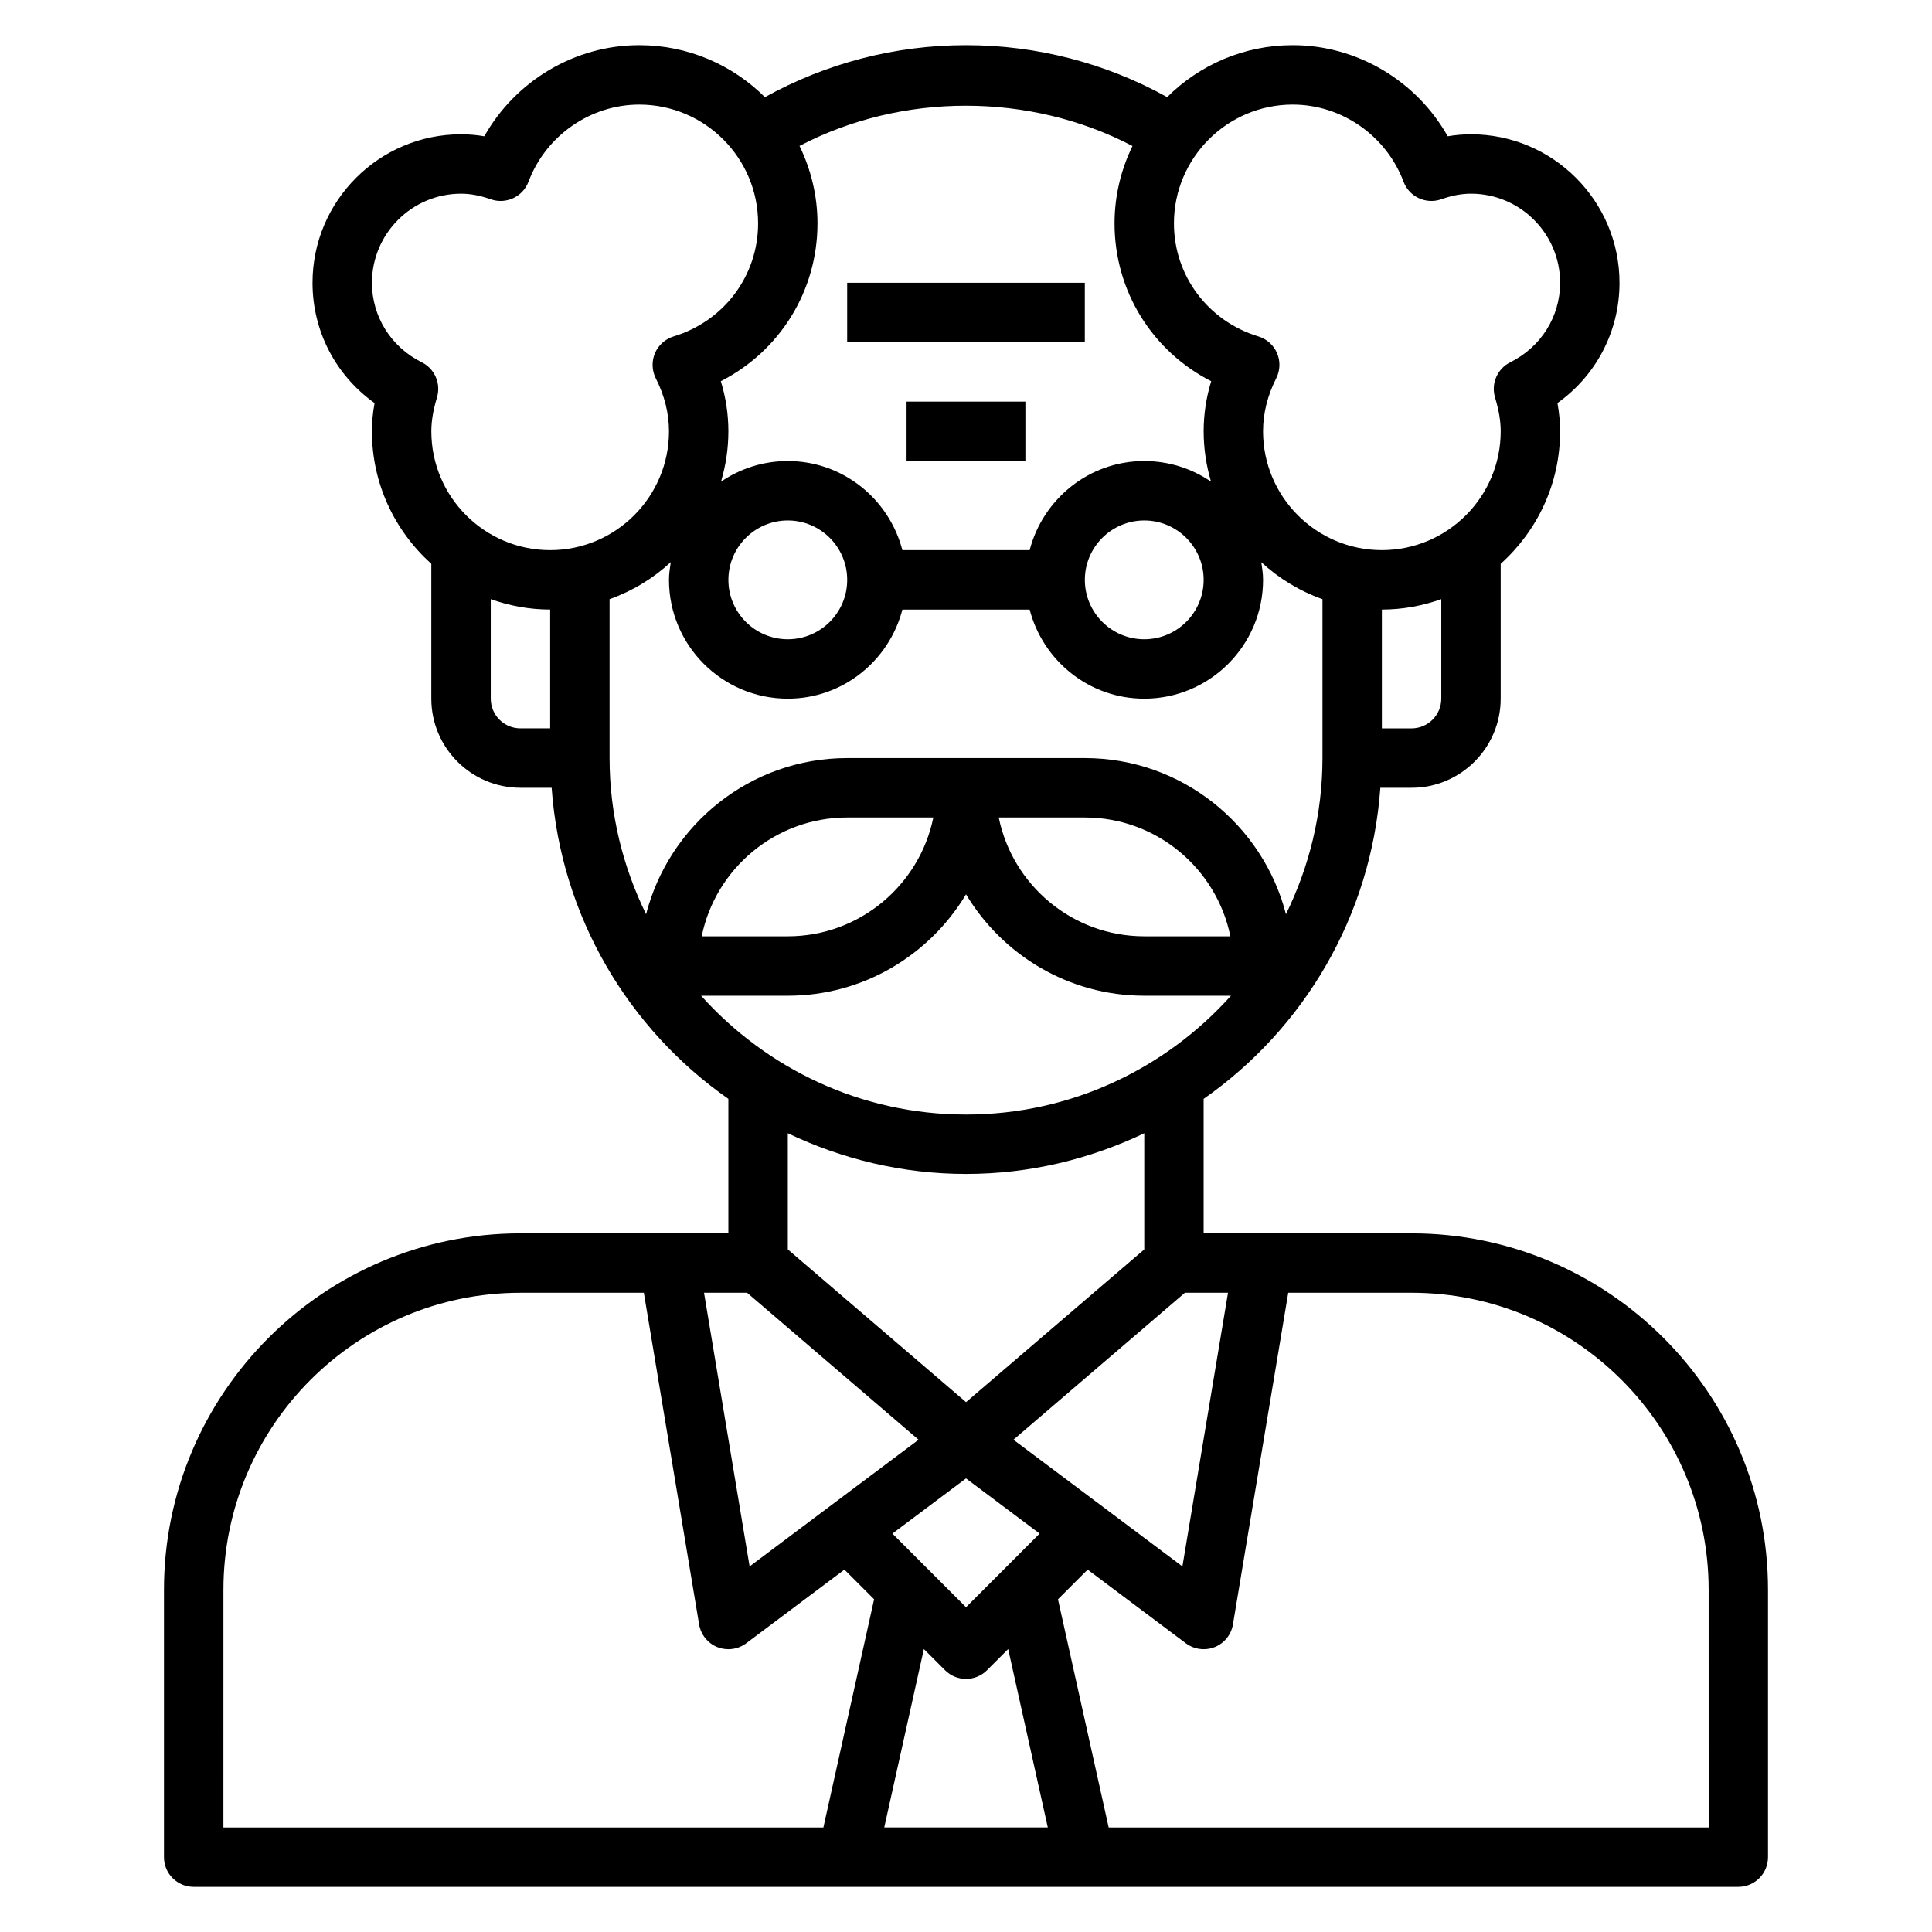 <?xml version="1.0" encoding="UTF-8"?>
<!-- Uploaded to: ICON Repo, www.iconrepo.com, Generator: ICON Repo Mixer Tools -->
<svg fill="#000000" width="800px" height="800px" version="1.1" viewBox="144 144 512 512" xmlns="http://www.w3.org/2000/svg">
 <g>
  <path d="m384.25 250.43h31.488v15.742h-31.488z"/>
  <path d="m368.51 218.94h62.977v15.742h-62.977z"/>
  <path d="m518.08 470.85h-55.105v-35.637c26.48-18.523 44.406-48.352 46.832-82.445h8.273c13.02 0 23.617-10.598 23.617-23.617v-35.738c9.637-8.652 15.742-21.16 15.742-35.109 0-2.426-0.227-4.902-0.699-7.496 10.281-7.316 16.445-19.039 16.445-31.863 0-21.703-17.656-39.359-39.359-39.359-2.055 0-4.102 0.172-6.164 0.527-8.266-14.68-23.996-24.145-41.07-24.145-12.973 0-24.742 5.258-33.281 13.762-16.266-9.008-34.551-13.762-53.309-13.762-18.75 0-37.031 4.769-53.293 13.777-8.551-8.512-20.32-13.777-33.301-13.777-17.082 0-32.801 9.461-41.066 24.145-2.062-0.355-4.109-0.527-6.164-0.527-21.703 0-39.359 17.656-39.359 39.359 0 12.824 6.164 24.547 16.445 31.867-0.477 2.59-0.703 5.07-0.703 7.492 0 13.941 6.109 26.449 15.742 35.109v35.738c0 13.02 10.598 23.617 23.617 23.617h8.273c2.426 34.094 20.348 63.922 46.832 82.445v35.637h-55.105c-52.09 0-94.465 42.375-94.465 94.465v70.848c0 4.352 3.519 7.871 7.871 7.871h409.34c4.352 0 7.871-3.519 7.871-7.871v-70.848c0.004-52.09-42.371-94.465-94.461-94.465zm-130.65 54.695-44.777 33.574-12.082-72.527h11.414zm7.008 61.078c1.535 1.535 3.551 2.305 5.566 2.305s4.031-0.77 5.566-2.305l5.606-5.606 10.5 47.273h-43.344l10.5-47.273zm5.566-16.695-19.508-19.508 19.508-14.629 19.508 14.625zm12.57-44.383 45.445-38.953h11.414l-12.082 72.523zm113.38-196.39c0 4.336-3.527 7.871-7.871 7.871h-7.871v-31.488c5.527 0 10.809-1.008 15.742-2.754zm-39.359-157.44c12.957 0 24.766 8.219 29.363 20.445 1.504 4.016 5.969 6.07 10.004 4.644 2.789-0.988 5.371-1.477 7.867-1.477 13.02 0 23.617 10.598 23.617 23.617 0 8.949-5.062 17.02-13.203 21.066-3.441 1.699-5.141 5.637-4.047 9.312 1.023 3.402 1.504 6.258 1.504 8.98 0 17.367-14.121 31.488-31.488 31.488-17.367 0-31.488-14.121-31.488-31.488 0-4.746 1.172-9.477 3.496-14.066 1.047-2.078 1.125-4.504 0.211-6.644-0.914-2.133-2.731-3.762-4.953-4.434-13.371-4.074-22.371-16.121-22.371-29.957 0-17.367 14.125-31.488 31.488-31.488zm-42.477 10.973c-3.016 6.211-4.754 13.152-4.754 20.516 0 17.941 10.004 33.859 25.617 41.824-1.332 4.352-2 8.793-2 13.277 0 4.637 0.699 9.102 1.953 13.336-5.055-3.441-11.141-5.461-17.699-5.461-14.633 0-26.852 10.078-30.371 23.617h-33.723c-3.519-13.539-15.734-23.617-30.371-23.617-6.559 0-12.641 2.023-17.695 5.465 1.25-4.238 1.953-8.703 1.953-13.34 0-4.488-0.668-8.926-2-13.281 15.609-7.965 25.613-23.883 25.613-41.82 0-7.367-1.738-14.312-4.762-20.531 27.168-14.227 61.055-14.203 88.238 0.016zm18.863 114.98c0 8.684-7.062 15.742-15.742 15.742-8.684 0-15.742-7.062-15.742-15.742 0-8.684 7.062-15.742 15.742-15.742 8.68-0.004 15.742 7.059 15.742 15.742zm-94.465 0c0 8.684-7.062 15.742-15.742 15.742-8.684 0-15.742-7.062-15.742-15.742 0-8.684 7.062-15.742 15.742-15.742 8.68-0.004 15.742 7.059 15.742 15.742zm-112.75-57.656c-8.137-4.047-13.199-12.117-13.199-21.066 0-13.02 10.598-23.617 23.617-23.617 2.488 0 5.07 0.488 7.871 1.48 4.031 1.418 8.477-0.629 9.996-4.644 4.598-12.23 16.406-20.449 29.363-20.449 17.367 0 31.488 14.121 31.488 31.488 0 13.84-8.996 25.883-22.379 29.953-2.219 0.676-4.039 2.297-4.953 4.441-0.906 2.133-0.828 4.574 0.211 6.644 2.332 4.586 3.504 9.316 3.504 14.062 0 17.367-14.121 31.488-31.488 31.488-17.367 0-31.488-14.121-31.488-31.488 0-2.723 0.48-5.582 1.496-8.98 1.102-3.676-0.605-7.613-4.039-9.312zm18.289 89.141v-26.371c4.938 1.754 10.219 2.754 15.742 2.754v31.488h-7.871c-4.344 0.004-7.871-3.531-7.871-7.871zm31.488-26.371c6.078-2.156 11.57-5.519 16.215-9.801-0.227 1.543-0.473 3.078-0.473 4.688 0 17.367 14.121 31.488 31.488 31.488 14.633 0 26.852-10.078 30.371-23.617h33.723c3.519 13.539 15.734 23.617 30.371 23.617 17.367 0 31.488-14.121 31.488-31.488 0-1.605-0.242-3.141-0.473-4.684 4.644 4.289 10.141 7.644 16.215 9.801v42.113c0 14.855-3.543 28.859-9.676 41.375-6.121-23.75-27.668-41.375-53.297-41.375h-62.977c-25.633 0-47.176 17.625-53.301 41.375-6.133-12.516-9.676-26.52-9.676-41.375zm164.52 89.348h-22.82c-19.012 0-34.914-13.547-38.566-31.488h22.824c19.008 0 34.91 13.551 38.562 31.488zm-78.719-31.488c-3.66 17.941-19.555 31.488-38.566 31.488h-22.82c3.66-17.941 19.555-31.488 38.566-31.488zm-61.543 47.234h22.977c20.059 0 37.59-10.809 47.23-26.867 9.645 16.059 27.176 26.867 47.234 26.867h22.977c-17.301 19.27-42.328 31.488-70.211 31.488-27.879 0-52.906-12.219-70.207-31.488zm70.211 47.23c16.918 0 32.891-3.945 47.23-10.785v30.789l-47.23 40.477-47.23-40.477-0.004-30.789c14.344 6.844 30.316 10.785 47.234 10.785zm-196.8 110.21c0-43.406 35.312-78.719 78.719-78.719h32.691l14.648 87.883c0.457 2.715 2.281 5 4.832 6.023 0.949 0.375 1.941 0.555 2.934 0.555 1.676 0 3.336-0.535 4.723-1.574l26.023-19.523 7.863 7.863-13.438 60.469h-159zm393.6 62.977h-159l-13.438-60.465 7.863-7.863 26.023 19.52c1.387 1.039 3.047 1.574 4.723 1.574 0.992 0 1.984-0.18 2.93-0.559 2.551-1.023 4.383-3.305 4.832-6.023l14.652-87.883h32.691c43.406 0 78.719 35.312 78.719 78.719z"/>
 </g>
</svg>